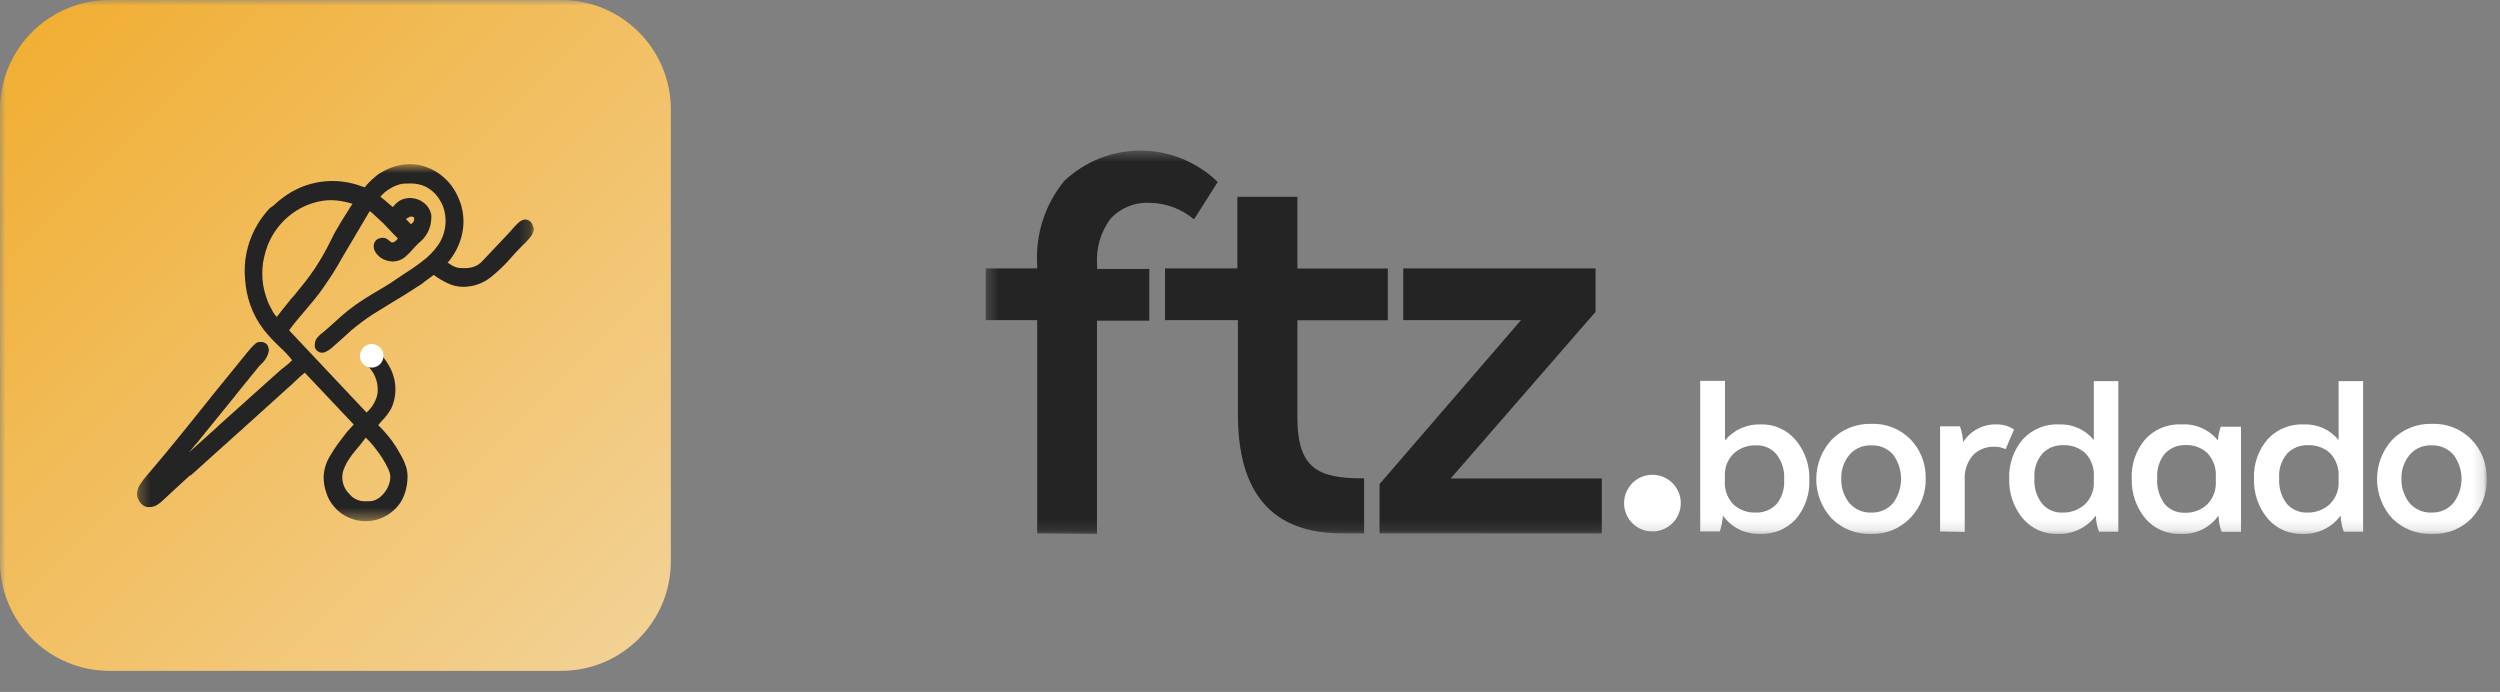 <svg width="224" height="62" viewBox="0 0 224 62" fill="none" xmlns="http://www.w3.org/2000/svg">
<rect x="0" y="0" width="224" height="62" fill="#808080" stroke="none"/>
<mask id="mask0_179_130" style="mask-type:luminance" maskUnits="userSpaceOnUse" x="0" y="0" width="224" height="62">
<path d="M223.253 0H0V61.333H223.253V0Z" fill="white"/>
</mask>
<g mask="url(#mask0_179_130)">
<mask id="mask1_179_130" style="mask-type:luminance" maskUnits="userSpaceOnUse" x="88" y="13" width="135" height="35">
<path d="M222.812 13.493H88.32V47.84H222.812V13.493Z" fill="white"/>
</mask>
<g mask="url(#mask1_179_130)">
<path d="M92.934 47.79V28.682H88.32V24.046H92.934V23.8C92.753 21.046 93.623 18.326 95.363 16.206C97.237 14.445 99.701 13.475 102.255 13.493C104.808 13.511 107.259 14.517 109.108 16.304L106.983 19.657C105.878 18.721 104.489 18.198 103.049 18.178C102.395 18.136 101.739 18.241 101.129 18.483C100.518 18.726 99.968 19.102 99.516 19.584C98.619 20.773 98.186 22.257 98.301 23.75V24.096H102.976V28.731H98.289V47.839L92.934 47.79ZM123.606 47.79V43.377L136.283 28.682H125.731V24.046H142.962V27.942L129.981 42.871H143.52V47.802L123.606 47.79ZM104.385 24.046H110.869V17.636H116.248V24.059H124.347V28.694H116.248V37.422C116.248 42.082 118.227 42.859 122.137 42.859H122.222V47.79H120.243C114.026 47.79 110.917 44.24 110.917 37.139V28.682H104.385V24.046Z" fill="#242424"/>
<path d="M148.059 47.619C148.562 47.619 149.052 47.47 149.471 47.19C149.889 46.911 150.214 46.514 150.405 46.049C150.598 45.584 150.647 45.073 150.548 44.58C150.45 44.087 150.207 43.635 149.85 43.28C149.494 42.926 149.04 42.685 148.547 42.588C148.054 42.491 147.542 42.544 147.079 42.738C146.615 42.932 146.219 43.259 145.942 43.678C145.664 44.097 145.517 44.59 145.52 45.092C145.52 45.425 145.586 45.755 145.713 46.062C145.841 46.369 146.029 46.649 146.264 46.883C146.5 47.118 146.781 47.304 147.088 47.43C147.396 47.557 147.726 47.621 148.059 47.619Z" fill="white"/>
<path d="M157.664 47.84C157.023 47.856 156.388 47.715 155.815 47.428C155.242 47.142 154.748 46.718 154.376 46.196C154.338 46.68 154.244 47.157 154.094 47.619H152.34V34.126H154.56V39.462C154.945 38.996 155.431 38.625 155.982 38.376C156.533 38.127 157.134 38.008 157.737 38.027C158.335 38.004 158.929 38.117 159.475 38.36C160.022 38.602 160.506 38.967 160.89 39.425C161.726 40.422 162.164 41.694 162.116 42.995C162.169 44.285 161.731 45.547 160.89 46.528C160.48 46.968 159.98 47.315 159.423 47.541C158.864 47.768 158.265 47.87 157.664 47.84ZM157.32 45.926C157.661 45.938 158.001 45.879 158.317 45.752C158.634 45.626 158.921 45.434 159.16 45.19C159.669 44.572 159.919 43.781 159.859 42.982C159.919 42.163 159.674 41.351 159.172 40.701C158.952 40.441 158.674 40.234 158.362 40.096C158.05 39.958 157.71 39.892 157.369 39.904C156.997 39.886 156.627 39.942 156.277 40.068C155.928 40.195 155.606 40.389 155.333 40.639C155.065 40.901 154.857 41.218 154.721 41.566C154.586 41.916 154.527 42.29 154.548 42.663V43.105C154.523 43.489 154.58 43.874 154.712 44.236C154.846 44.597 155.052 44.926 155.321 45.203C155.865 45.698 156.584 45.958 157.32 45.926ZM167.698 47.84C167.034 47.87 166.372 47.761 165.753 47.52C165.134 47.279 164.572 46.912 164.104 46.442C163.224 45.482 162.737 44.228 162.737 42.927C162.737 41.626 163.224 40.372 164.104 39.413C164.565 38.941 165.119 38.569 165.731 38.322C166.343 38.075 167.001 37.958 167.661 37.978C168.315 37.95 168.967 38.059 169.576 38.301C170.185 38.541 170.736 38.908 171.194 39.376C171.639 39.845 171.989 40.397 172.22 41.001C172.451 41.606 172.561 42.25 172.543 42.897C172.557 43.543 172.442 44.186 172.206 44.788C171.97 45.39 171.618 45.939 171.169 46.405C170.723 46.873 170.183 47.242 169.586 47.49C168.987 47.737 168.344 47.856 167.698 47.84ZM165.698 45.068C165.94 45.352 166.244 45.577 166.586 45.725C166.929 45.874 167.3 45.943 167.673 45.926C168.047 45.94 168.42 45.867 168.764 45.714C169.106 45.561 169.408 45.332 169.648 45.043C170.095 44.419 170.335 43.67 170.335 42.903C170.335 42.135 170.095 41.387 169.648 40.762C169.409 40.482 169.108 40.259 168.771 40.11C168.434 39.961 168.067 39.891 167.698 39.904C167.321 39.883 166.945 39.95 166.597 40.099C166.25 40.248 165.942 40.475 165.698 40.762C165.204 41.361 164.946 42.12 164.975 42.897C164.948 43.684 165.205 44.454 165.698 45.068ZM173.831 47.619V38.198H175.61C175.779 38.655 175.873 39.135 175.892 39.621C176.21 39.119 176.654 38.708 177.177 38.429C177.702 38.149 178.291 38.011 178.885 38.027C179.442 38.014 179.99 38.172 180.455 38.48L179.707 40.247C179.382 40.093 179.024 40.017 178.664 40.026C178.315 40.017 177.966 40.08 177.641 40.211C177.316 40.342 177.022 40.538 176.775 40.787C176.245 41.41 175.981 42.216 176.039 43.032V47.668L173.831 47.619ZM184.405 47.84C183.81 47.863 183.218 47.752 182.672 47.514C182.126 47.276 181.64 46.918 181.252 46.466C180.421 45.467 179.984 44.196 180.026 42.897C179.971 41.602 180.41 40.335 181.252 39.352C181.671 38.9 182.183 38.548 182.754 38.319C183.324 38.09 183.939 37.99 184.552 38.027C185.135 38.01 185.713 38.128 186.242 38.37C186.771 38.613 187.239 38.974 187.607 39.425V34.15H189.802V47.644H188.073C187.895 47.181 187.799 46.692 187.791 46.196C187.4 46.723 186.889 47.148 186.3 47.434C185.71 47.72 185.06 47.86 184.405 47.84ZM184.785 45.926C185.536 45.953 186.267 45.684 186.821 45.178C187.09 44.914 187.299 44.596 187.435 44.245C187.57 43.894 187.629 43.518 187.607 43.142V42.725C187.635 42.34 187.582 41.955 187.453 41.591C187.324 41.228 187.122 40.896 186.858 40.615C186.593 40.37 186.282 40.18 185.943 40.056C185.605 39.931 185.244 39.876 184.883 39.891C184.536 39.874 184.189 39.931 183.865 40.057C183.543 40.184 183.249 40.379 183.007 40.627C182.479 41.246 182.219 42.049 182.283 42.86C182.228 43.675 182.472 44.482 182.97 45.129C183.192 45.391 183.471 45.598 183.785 45.736C184.101 45.875 184.442 45.94 184.785 45.926ZM195.384 47.84C194.789 47.863 194.196 47.752 193.65 47.514C193.104 47.276 192.619 46.918 192.231 46.466C191.403 45.464 190.966 44.196 191.004 42.897C190.946 41.598 191.383 40.325 192.231 39.339C192.644 38.894 193.152 38.545 193.715 38.319C194.28 38.092 194.887 37.992 195.494 38.027C196.107 37.992 196.719 38.105 197.28 38.354C197.842 38.604 198.335 38.983 198.72 39.462C198.754 39.044 198.842 38.632 198.978 38.235H200.793V47.656H199.064C198.884 47.19 198.789 46.696 198.781 46.196C198.4 46.734 197.887 47.167 197.294 47.455C196.7 47.742 196.042 47.875 195.384 47.84ZM195.739 45.939C196.111 45.957 196.484 45.9 196.834 45.771C197.183 45.642 197.503 45.445 197.776 45.19C198.037 44.92 198.24 44.599 198.372 44.246C198.502 43.893 198.558 43.517 198.536 43.142V42.725C198.563 42.342 198.512 41.957 198.385 41.594C198.258 41.232 198.059 40.898 197.8 40.615C197.539 40.367 197.231 40.174 196.894 40.048C196.556 39.921 196.197 39.864 195.837 39.879C195.494 39.867 195.151 39.927 194.832 40.056C194.513 40.185 194.224 40.38 193.985 40.627C193.474 41.254 193.222 42.053 193.286 42.86C193.23 43.678 193.464 44.491 193.948 45.154C194.168 45.412 194.443 45.617 194.753 45.753C195.063 45.889 195.401 45.952 195.739 45.939ZM206.338 47.84C205.743 47.863 205.15 47.752 204.604 47.514C204.059 47.276 203.573 46.918 203.185 46.466C202.353 45.467 201.917 44.196 201.959 42.897C201.898 41.601 202.338 40.333 203.185 39.352C203.603 38.9 204.116 38.548 204.687 38.319C205.257 38.09 205.872 37.99 206.485 38.027C207.068 38.01 207.645 38.128 208.175 38.37C208.704 38.613 209.171 38.974 209.539 39.425V34.15H211.735V47.644H210.005C209.832 47.18 209.738 46.691 209.723 46.196C209.333 46.723 208.822 47.148 208.233 47.434C207.643 47.72 206.993 47.86 206.338 47.84ZM206.718 45.926C207.465 45.951 208.191 45.682 208.742 45.178C209.013 44.916 209.224 44.598 209.361 44.247C209.499 43.895 209.56 43.519 209.539 43.142V42.725C209.564 42.341 209.511 41.956 209.382 41.593C209.253 41.23 209.052 40.897 208.791 40.615C208.254 40.122 207.544 39.862 206.816 39.891C206.469 39.874 206.122 39.931 205.798 40.057C205.475 40.184 205.182 40.379 204.939 40.627C204.676 40.932 204.476 41.287 204.352 41.67C204.227 42.054 204.181 42.458 204.216 42.86C204.157 43.673 204.396 44.48 204.89 45.129C205.116 45.39 205.398 45.596 205.713 45.734C206.03 45.872 206.373 45.938 206.718 45.926ZM217.93 47.84C217.266 47.868 216.605 47.759 215.985 47.518C215.367 47.277 214.805 46.911 214.336 46.442C213.465 45.478 212.981 44.226 212.981 42.927C212.981 41.628 213.465 40.376 214.336 39.413C214.797 38.941 215.351 38.569 215.963 38.322C216.575 38.075 217.233 37.958 217.893 37.978C218.549 37.949 219.203 38.059 219.814 38.3C220.425 38.541 220.978 38.907 221.438 39.376C221.893 39.847 222.249 40.405 222.484 41.016C222.721 41.627 222.831 42.279 222.812 42.933C222.827 43.579 222.715 44.221 222.481 44.823C222.248 45.425 221.897 45.975 221.45 46.442C220.994 46.908 220.444 47.274 219.838 47.515C219.232 47.755 218.581 47.866 217.93 47.84ZM215.893 45.068C216.135 45.352 216.439 45.577 216.782 45.725C217.124 45.874 217.495 45.943 217.868 45.926C218.243 45.94 218.615 45.867 218.959 45.714C219.301 45.561 219.603 45.332 219.843 45.043C220.305 44.425 220.554 43.674 220.554 42.903C220.554 42.131 220.305 41.381 219.843 40.762C219.604 40.482 219.304 40.259 218.966 40.11C218.629 39.961 218.262 39.891 217.893 39.904C217.516 39.883 217.14 39.95 216.793 40.099C216.445 40.248 216.138 40.475 215.893 40.762C215.404 41.364 215.148 42.121 215.17 42.897C215.149 43.683 215.405 44.451 215.893 45.068Z" fill="white"/>
</g>
<path d="M50.293 0H9.813C4.394 0 0 4.394 0 9.813V50.293C0 55.713 4.394 60.107 9.813 60.107H50.293C55.713 60.107 60.107 55.713 60.107 50.293V9.813C60.107 4.394 55.713 0 50.293 0Z" fill="url(#paint0_linear_179_130)"/>
<mask id="mask2_179_130" style="mask-type:luminance" maskUnits="userSpaceOnUse" x="12" y="14" width="36" height="33">
<path d="M47.84 14.72H12.267V46.613H47.84V14.72Z" fill="white"/>
</mask>
<g mask="url(#mask2_179_130)">
<path fill-rule="evenodd" clip-rule="evenodd" d="M32.887 44.908H33.12C33.353 44.904 33.581 44.84 33.782 44.724C34.02 44.59 34.228 44.411 34.396 44.197C34.583 43.984 34.728 43.739 34.825 43.473C34.924 43.219 34.974 42.948 34.972 42.676C34.952 42.45 34.889 42.229 34.788 42.026C34.633 41.692 34.457 41.368 34.261 41.056C34.022 40.688 33.764 40.331 33.488 39.989C33.271 39.714 33.033 39.455 32.776 39.217L32.691 39.315L32.568 39.486C32.372 39.732 32.102 40.087 31.905 40.296C31.644 40.596 31.406 40.916 31.194 41.253C30.996 41.571 30.84 41.913 30.728 42.271C30.648 42.597 30.648 42.938 30.728 43.264C30.815 43.628 31.002 43.959 31.268 44.221L31.39 44.356L31.562 44.528L31.807 44.688C32.136 44.871 32.513 44.948 32.887 44.908ZM47.84 20.534C47.797 20.829 47.664 21.103 47.46 21.32C47.246 21.575 47.017 21.817 46.773 22.043L46.552 22.264L46.221 22.608L45.902 22.963C45.326 23.645 44.685 24.27 43.988 24.828C43.292 25.386 42.427 25.693 41.535 25.699C41.033 25.705 40.537 25.592 40.087 25.367C39.655 25.164 39.244 24.918 38.861 24.631L38.1 25.196L37.769 25.453L36.542 26.238C36.15 26.496 35.733 26.741 35.316 26.987C34.641 27.404 33.979 27.808 33.328 28.213C32.685 28.64 32.067 29.102 31.476 29.599L31.084 29.955C30.753 30.25 30.311 30.667 29.931 30.986C29.678 31.247 29.373 31.453 29.035 31.587C28.917 31.599 28.798 31.599 28.679 31.587C28.576 31.546 28.481 31.488 28.397 31.415C28.318 31.338 28.256 31.247 28.213 31.145C28.195 31.027 28.195 30.907 28.213 30.789C28.226 30.569 28.317 30.36 28.471 30.201C28.607 30.042 28.764 29.901 28.937 29.784C29.268 29.501 29.612 29.207 29.943 28.9L30.556 28.348L31.182 27.821C31.63 27.465 32.096 27.133 32.58 26.827C33.01 26.545 33.427 26.312 33.807 26.079L34.604 25.601C34.874 25.441 35.144 25.269 35.414 25.073L36.076 24.631C36.641 24.264 37.303 23.834 37.843 23.405C38.389 23.003 38.865 22.514 39.253 21.957C39.607 21.443 39.828 20.849 39.899 20.229C39.969 19.609 39.887 18.981 39.658 18.4C39.501 18.039 39.29 17.704 39.032 17.406C38.858 17.215 38.66 17.046 38.444 16.904C38.251 16.772 38.04 16.669 37.818 16.597C37.583 16.521 37.34 16.471 37.094 16.45C36.829 16.436 36.563 16.436 36.297 16.45C36.088 16.451 35.88 16.488 35.684 16.56C35.45 16.628 35.228 16.727 35.021 16.854C34.83 16.96 34.65 17.083 34.481 17.222C34.337 17.348 34.202 17.483 34.077 17.627C34.35 17.83 34.612 18.047 34.862 18.277L35.193 18.547L35.34 18.388C35.484 18.214 35.659 18.069 35.855 17.958C35.985 17.884 36.126 17.83 36.273 17.799C36.425 17.76 36.581 17.74 36.739 17.738C36.916 17.744 37.093 17.769 37.266 17.811C37.438 17.86 37.602 17.93 37.757 18.02C37.917 18.116 38.065 18.232 38.198 18.363C38.317 18.503 38.42 18.655 38.505 18.817C38.557 18.945 38.602 19.076 38.64 19.21C38.659 19.348 38.659 19.488 38.64 19.627C38.624 20.039 38.518 20.442 38.33 20.809C38.141 21.175 37.874 21.496 37.548 21.749L37.291 22.006L37.057 22.252C36.822 22.534 36.564 22.797 36.285 23.037C35.99 23.279 35.623 23.417 35.242 23.429C34.928 23.428 34.618 23.357 34.334 23.221C34.069 23.086 33.842 22.888 33.672 22.644C33.626 22.573 33.586 22.5 33.549 22.424C33.523 22.352 33.503 22.278 33.488 22.203C33.482 22.121 33.482 22.039 33.488 21.957C33.497 21.881 33.518 21.807 33.549 21.736C33.607 21.613 33.696 21.508 33.807 21.43C33.936 21.36 34.078 21.318 34.224 21.307C34.359 21.294 34.495 21.319 34.617 21.381C34.726 21.443 34.829 21.517 34.923 21.602L35.058 21.7C35.092 21.718 35.13 21.728 35.169 21.728C35.207 21.728 35.245 21.718 35.279 21.7C35.432 21.623 35.56 21.504 35.647 21.356C35.512 21.234 35.365 21.074 35.205 20.915L34.702 20.387L34.359 20.019L33.255 19.001L33.12 18.927L30.667 23.074L30.237 23.822L29.796 24.546L29.329 25.245C29.166 25.49 29.007 25.723 28.851 25.944C28.655 26.214 28.422 26.533 28.152 26.852L27.305 27.87C27.023 28.189 26.753 28.52 26.508 28.814C26.263 29.109 26.067 29.379 25.907 29.599L32.838 36.959C32.971 36.852 33.091 36.729 33.194 36.592C33.321 36.451 33.428 36.294 33.513 36.125C33.612 35.945 33.694 35.757 33.758 35.561C33.81 35.39 33.839 35.212 33.844 35.034C33.863 34.581 33.778 34.129 33.595 33.715C33.412 33.3 33.136 32.933 32.789 32.642C32.519 32.408 32.335 32.224 32.335 31.942C32.315 31.808 32.315 31.672 32.335 31.538C32.362 31.425 32.422 31.322 32.507 31.243C32.594 31.16 32.699 31.096 32.813 31.056C32.927 31.016 33.048 31 33.169 31.01C33.513 31.162 33.815 31.393 34.052 31.685C34.357 32.002 34.621 32.357 34.837 32.74C35.031 33.066 35.18 33.416 35.279 33.782C35.377 34.117 35.427 34.464 35.426 34.813C35.442 35.435 35.312 36.053 35.046 36.616C34.829 37.002 34.561 37.357 34.248 37.671L34.052 37.892L33.893 38.088L33.954 38.162L34.163 38.37C34.495 38.715 34.807 39.079 35.095 39.462C35.38 39.853 35.638 40.263 35.868 40.688C36.064 41.024 36.228 41.377 36.358 41.743C36.456 42.028 36.509 42.326 36.518 42.627C36.518 42.927 36.494 43.226 36.444 43.522C36.397 43.802 36.323 44.078 36.223 44.344C36.128 44.598 36.004 44.841 35.855 45.068C35.711 45.283 35.542 45.48 35.352 45.657C34.997 45.993 34.581 46.26 34.126 46.442C33.688 46.611 33.222 46.698 32.752 46.699C32.484 46.7 32.216 46.672 31.955 46.613C31.692 46.555 31.437 46.469 31.194 46.356C30.946 46.243 30.712 46.103 30.495 45.939C30.275 45.772 30.077 45.578 29.906 45.362C29.6 45.004 29.37 44.586 29.231 44.136C29.077 43.685 28.998 43.213 28.998 42.737C29.02 42.092 29.206 41.463 29.538 40.909C29.874 40.331 30.252 39.778 30.667 39.253L30.985 38.836C31.061 38.726 31.147 38.623 31.243 38.53L31.501 38.248L31.697 38.039L27.305 33.39L26.901 33.733L26.484 34.126C26.251 34.359 26.005 34.58 25.76 34.788L22.325 37.892L22.006 38.174L21.736 38.431L21.479 38.652L18.461 41.363C18.081 41.719 17.603 42.136 17.1 42.59H17.026L15.689 43.816L14.634 44.798C14.452 44.984 14.246 45.145 14.021 45.276C13.831 45.376 13.621 45.431 13.407 45.436H13.174C13.102 45.419 13.033 45.394 12.966 45.362C12.9 45.333 12.839 45.296 12.782 45.252L12.622 45.105C12.522 44.993 12.443 44.864 12.389 44.724C12.312 44.59 12.27 44.438 12.267 44.283C12.274 43.971 12.372 43.668 12.549 43.412C12.734 43.121 12.943 42.846 13.174 42.59C15.014 40.431 16.854 38.162 18.596 35.966L18.805 35.708L18.915 35.561L21.589 32.274L22.092 31.648C22.239 31.468 22.387 31.296 22.534 31.133C22.654 31.004 22.781 30.881 22.914 30.765C22.999 30.697 23.101 30.654 23.209 30.642H23.515C23.609 30.668 23.7 30.705 23.785 30.753C23.886 30.811 23.963 30.902 24.006 31.01C24.064 31.137 24.093 31.275 24.092 31.415C24.003 31.894 23.752 32.327 23.38 32.642L23.184 32.85L21.135 35.377L21.074 35.463C21.03 35.535 20.976 35.601 20.915 35.659L17.799 39.499L17.701 39.634L17.505 39.842L16.94 40.529L19.038 38.64C19.16 38.542 19.283 38.419 19.406 38.309C19.529 38.198 19.639 38.076 19.774 37.965L24.901 33.365C25.036 33.23 25.233 33.083 25.429 32.924L25.858 32.58L26.177 32.274C25.847 31.855 25.482 31.465 25.085 31.108C24.567 30.624 24.083 30.103 23.638 29.55C23.108 28.866 22.693 28.099 22.411 27.281C22.158 26.54 22.005 25.769 21.957 24.987C21.886 24.213 21.927 23.431 22.08 22.669C22.236 21.913 22.496 21.182 22.853 20.498C23.209 19.824 23.655 19.201 24.177 18.645L24.533 18.4C24.605 18.32 24.683 18.246 24.766 18.179L25.012 17.971L25.294 17.75C26.294 16.978 27.477 16.476 28.727 16.294C29.977 16.111 31.254 16.253 32.433 16.707L32.691 16.781C32.758 16.679 32.836 16.584 32.924 16.499C33.007 16.403 33.097 16.312 33.194 16.229L33.328 16.082L33.537 15.91L33.758 15.714L34.003 15.542L34.236 15.407C34.884 15.034 35.603 14.8 36.346 14.72C37.072 14.661 37.801 14.783 38.468 15.076C38.862 15.237 39.23 15.456 39.56 15.726C39.902 15.996 40.207 16.309 40.468 16.658C40.725 17.011 40.939 17.395 41.105 17.799C41.277 18.191 41.397 18.603 41.461 19.026C41.579 19.762 41.537 20.515 41.339 21.234C41.134 21.988 40.779 22.693 40.296 23.307L40.198 23.429L40.1 23.527C40.273 23.648 40.454 23.758 40.639 23.859C40.862 23.964 41.105 24.019 41.351 24.018C41.539 24.031 41.727 24.031 41.915 24.018C42.09 24.002 42.264 23.965 42.43 23.908C42.587 23.861 42.736 23.791 42.872 23.699C43.029 23.584 43.173 23.453 43.301 23.307L45.62 20.853L45.828 20.62C46.172 20.215 46.638 19.663 47.055 19.663C47.157 19.669 47.257 19.694 47.349 19.737C47.446 19.782 47.53 19.849 47.595 19.933C47.662 20.012 47.713 20.104 47.742 20.203C47.793 20.307 47.826 20.419 47.84 20.534ZM36.371 19.627L36.825 20.093L37.008 19.921C37.053 19.867 37.086 19.804 37.107 19.737C37.111 19.705 37.111 19.672 37.107 19.639C37.113 19.607 37.113 19.573 37.107 19.541C37.112 19.517 37.112 19.491 37.107 19.467H37.045L36.935 19.406C36.899 19.395 36.86 19.395 36.825 19.406C36.752 19.404 36.682 19.431 36.628 19.48C36.537 19.518 36.45 19.567 36.371 19.627ZM24.656 28.213L24.791 28.397C24.95 28.213 25.098 28.017 25.245 27.821C25.539 27.441 25.858 27.073 26.152 26.692L26.226 26.619L26.337 26.496L27.33 25.269C27.637 24.864 27.919 24.497 28.177 24.104C28.434 23.712 28.679 23.331 28.937 22.877C29.195 22.424 29.428 21.994 29.685 21.454C29.943 20.915 30.213 20.461 30.507 19.97C30.802 19.48 31.108 19.001 31.403 18.535L31.599 18.241H31.513C30.929 18.057 30.322 17.954 29.71 17.934C29.144 17.933 28.581 18.02 28.041 18.192C27.487 18.363 26.959 18.611 26.471 18.927C25.477 19.58 24.679 20.492 24.165 21.565C24.02 21.865 23.901 22.177 23.809 22.497C23.712 22.823 23.634 23.155 23.576 23.491C23.527 23.82 23.503 24.152 23.503 24.484C23.499 24.8 23.52 25.116 23.564 25.429C23.599 25.669 23.648 25.906 23.711 26.14C23.773 26.361 23.834 26.582 23.908 26.79C23.981 26.999 24.067 27.195 24.165 27.392L24.484 27.992C24.536 28.078 24.593 28.16 24.656 28.238V28.213Z" fill="#242424"/>
<path fill-rule="evenodd" clip-rule="evenodd" d="M33.255 32.936C33.465 32.946 33.674 32.892 33.854 32.782C34.034 32.673 34.176 32.512 34.264 32.32C34.351 32.128 34.379 31.915 34.344 31.707C34.309 31.499 34.213 31.307 34.068 31.154C33.922 31.002 33.734 30.896 33.529 30.851C33.323 30.807 33.108 30.824 32.913 30.903C32.717 30.981 32.549 31.116 32.431 31.29C32.313 31.465 32.249 31.67 32.249 31.881C32.246 32.154 32.349 32.416 32.537 32.614C32.725 32.811 32.983 32.926 33.255 32.936Z" fill="white"/>
</g>
</g>
<defs>
<linearGradient id="paint0_linear_179_130" x1="0" y1="0" x2="60.107" y2="60.107" gradientUnits="userSpaceOnUse">
<stop stop-color="#F1AD2F"/>
<stop offset="1" stop-color="#F2D399"/>
</linearGradient>
</defs>
</svg>
